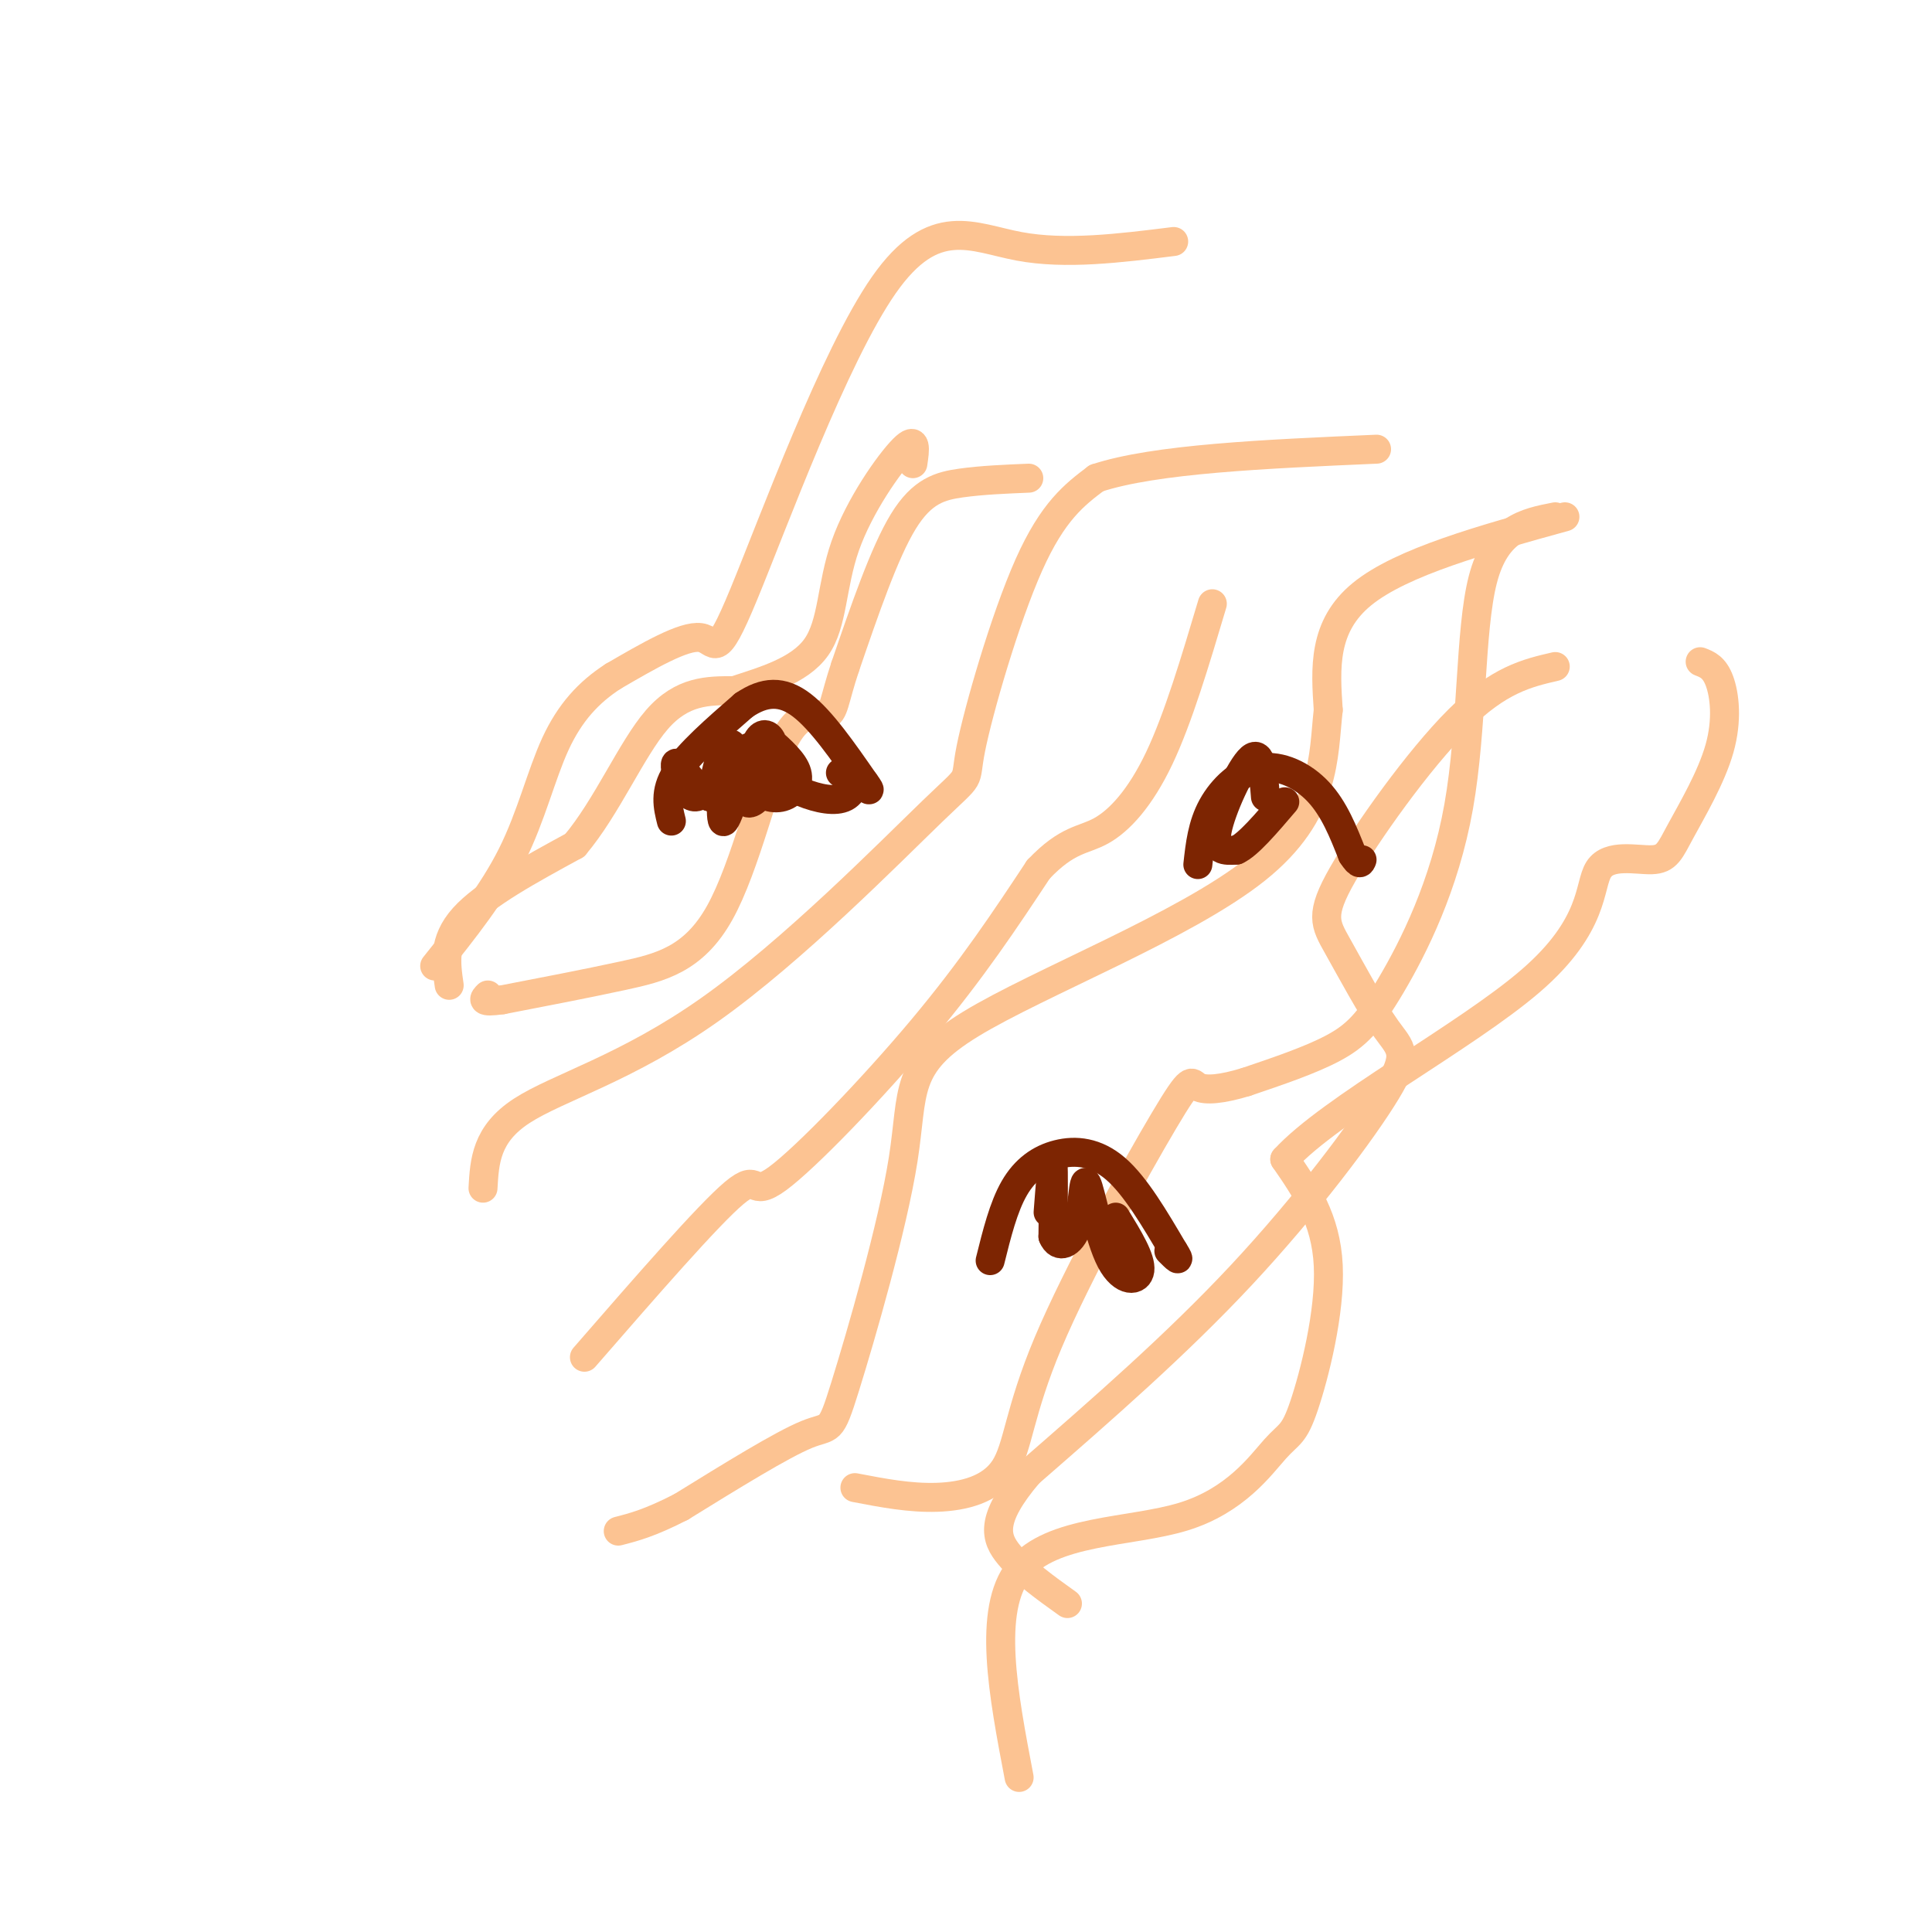 <svg viewBox='0 0 400 400' version='1.1' xmlns='http://www.w3.org/2000/svg' xmlns:xlink='http://www.w3.org/1999/xlink'><g fill='none' stroke='rgb(252,195,146)' stroke-width='6' stroke-linecap='round' stroke-linejoin='round'><path d='M93,204c-0.667,-4.583 -1.333,-9.167 3,-14c4.333,-4.833 13.667,-9.917 23,-15'/><path d='M119,175c6.644,-7.844 11.756,-19.956 17,-26c5.244,-6.044 10.622,-6.022 16,-6'/><path d='M152,143c6.147,-2.022 13.514,-4.078 17,-9c3.486,-4.922 3.093,-12.710 6,-21c2.907,-8.290 9.116,-17.083 12,-20c2.884,-2.917 2.442,0.041 2,3'/><path d='M100,246c0.315,-5.596 0.630,-11.192 8,-16c7.370,-4.808 21.795,-8.827 39,-21c17.205,-12.173 37.189,-32.500 46,-41c8.811,-8.500 6.449,-5.173 8,-13c1.551,-7.827 7.015,-26.808 12,-38c4.985,-11.192 9.493,-14.596 14,-18'/><path d='M227,99c12.000,-4.000 35.000,-5.000 58,-6'/><path d='M324,107c-16.917,4.667 -33.833,9.333 -42,16c-8.167,6.667 -7.583,15.333 -7,24'/><path d='M275,147c-1.078,9.504 -0.274,21.264 -15,33c-14.726,11.736 -44.982,23.449 -59,32c-14.018,8.551 -11.799,13.942 -14,28c-2.201,14.058 -8.823,36.785 -12,47c-3.177,10.215 -2.908,7.919 -8,10c-5.092,2.081 -15.546,8.541 -26,15'/><path d='M141,312c-6.500,3.333 -9.750,4.167 -13,5'/><path d='M322,138c-5.835,1.353 -11.669,2.707 -20,11c-8.331,8.293 -19.158,23.526 -24,32c-4.842,8.474 -3.698,10.188 -1,15c2.698,4.812 6.950,12.723 10,17c3.050,4.277 4.898,4.921 0,13c-4.898,8.079 -16.542,23.594 -30,38c-13.458,14.406 -28.729,27.703 -44,41'/><path d='M213,305c-8.267,9.711 -6.933,13.489 -4,17c2.933,3.511 7.467,6.756 12,10'/><path d='M213,99c-4.844,0.200 -9.689,0.400 -14,1c-4.311,0.600 -8.089,1.600 -12,8c-3.911,6.400 -7.956,18.200 -12,30'/><path d='M175,138c-2.363,7.059 -2.271,9.706 -4,10c-1.729,0.294 -5.278,-1.767 -9,6c-3.722,7.767 -7.618,25.360 -13,35c-5.382,9.640 -12.252,11.326 -20,13c-7.748,1.674 -16.374,3.337 -25,5'/><path d='M104,207c-4.667,0.667 -3.833,-0.167 -3,-1'/><path d='M121,281c12.833,-14.756 25.667,-29.512 31,-34c5.333,-4.488 3.167,1.292 9,-3c5.833,-4.292 19.667,-18.655 30,-31c10.333,-12.345 17.167,-22.673 24,-33'/><path d='M215,180c6.071,-6.405 9.250,-5.917 13,-8c3.750,-2.083 8.071,-6.738 12,-15c3.929,-8.262 7.464,-20.131 11,-32'/><path d='M322,107c-6.131,1.201 -12.262,2.402 -15,13c-2.738,10.598 -2.085,30.593 -5,47c-2.915,16.407 -9.400,29.225 -14,37c-4.600,7.775 -7.314,10.507 -12,13c-4.686,2.493 -11.343,4.746 -18,7'/><path d='M258,224c-4.988,1.527 -8.458,1.844 -10,1c-1.542,-0.844 -1.156,-2.848 -7,7c-5.844,9.848 -17.917,31.547 -24,46c-6.083,14.453 -6.176,21.660 -9,26c-2.824,4.340 -8.378,5.811 -14,6c-5.622,0.189 -11.311,-0.906 -17,-2'/><path d='M211,368c-3.308,-17.332 -6.616,-34.665 0,-43c6.616,-8.335 23.157,-7.673 34,-11c10.843,-3.327 15.989,-10.644 19,-14c3.011,-3.356 3.888,-2.750 6,-9c2.112,-6.250 5.461,-19.357 5,-29c-0.461,-9.643 -4.730,-15.821 -9,-22'/><path d='M266,240c9.471,-10.410 37.649,-25.435 51,-37c13.351,-11.565 11.874,-19.669 14,-23c2.126,-3.331 7.854,-1.890 11,-2c3.146,-0.110 3.709,-1.772 6,-6c2.291,-4.228 6.309,-11.023 8,-17c1.691,-5.977 1.055,-11.136 0,-14c-1.055,-2.864 -2.527,-3.432 -4,-4'/><path d='M243,50c-11.190,1.397 -22.380,2.794 -32,1c-9.620,-1.794 -17.671,-6.780 -28,8c-10.329,14.780 -22.935,49.325 -29,64c-6.065,14.675 -5.590,9.478 -9,9c-3.410,-0.478 -10.705,3.761 -18,8'/><path d='M127,140c-5.155,3.310 -9.042,7.583 -12,14c-2.958,6.417 -4.988,14.976 -9,23c-4.012,8.024 -10.006,15.512 -16,23'/></g>
<g fill='none' stroke='rgb(125,37,2)' stroke-width='6' stroke-linecap='round' stroke-linejoin='round'><path d='M139,170c-0.750,-3.000 -1.500,-6.000 1,-10c2.500,-4.000 8.250,-9.000 14,-14'/><path d='M154,146c4.267,-2.889 7.933,-3.111 12,0c4.067,3.111 8.533,9.556 13,16'/><path d='M179,162c2.000,2.667 0.500,1.333 -1,0'/><path d='M150,153c0.000,0.000 -3.000,12.000 -3,12'/><path d='M147,165c-2.177,-0.322 -6.120,-7.128 -7,-7c-0.880,0.128 1.301,7.188 4,7c2.699,-0.188 5.914,-7.625 7,-10c1.086,-2.375 0.043,0.313 -1,3'/><path d='M150,158c-0.485,4.230 -1.199,13.305 0,12c1.199,-1.305 4.311,-12.989 5,-15c0.689,-2.011 -1.045,5.651 -1,9c0.045,3.349 1.870,2.385 3,1c1.130,-1.385 1.565,-3.193 2,-5'/><path d='M159,160c0.680,-1.943 1.381,-4.299 1,-6c-0.381,-1.701 -1.845,-2.746 -3,-1c-1.155,1.746 -2.000,6.282 -1,9c1.000,2.718 3.846,3.616 6,3c2.154,-0.616 3.615,-2.748 3,-5c-0.615,-2.252 -3.308,-4.626 -6,-7'/><path d='M159,153c-1.505,-0.277 -2.268,2.531 -1,5c1.268,2.469 4.567,4.600 8,6c3.433,1.400 7.001,2.069 9,1c1.999,-1.069 2.428,-3.877 2,-5c-0.428,-1.123 -1.714,-0.562 -3,0'/><path d='M205,261c1.381,-5.560 2.762,-11.119 5,-15c2.238,-3.881 5.333,-6.083 9,-7c3.667,-0.917 7.905,-0.548 12,3c4.095,3.548 8.048,10.274 12,17'/><path d='M243,259c1.833,2.833 0.417,1.417 -1,0'/><path d='M217,251c0.417,-5.417 0.833,-10.833 1,-10c0.167,0.833 0.083,7.917 0,15'/><path d='M218,256c1.062,2.656 3.718,1.794 5,-2c1.282,-3.794 1.189,-10.522 2,-9c0.811,1.522 2.526,11.294 5,16c2.474,4.706 5.707,4.344 6,2c0.293,-2.344 -2.353,-6.672 -5,-11'/><path d='M248,179c0.452,-4.095 0.905,-8.190 3,-12c2.095,-3.810 5.833,-7.333 10,-8c4.167,-0.667 8.762,1.524 12,5c3.238,3.476 5.119,8.238 7,13'/><path d='M280,177c1.500,2.333 1.750,1.667 2,1'/><path d='M262,165c-0.400,-4.956 -0.800,-9.911 -3,-8c-2.200,1.911 -6.200,10.689 -7,15c-0.800,4.311 1.600,4.156 4,4'/><path d='M256,176c2.333,-1.000 6.167,-5.500 10,-10'/></g>
</svg>